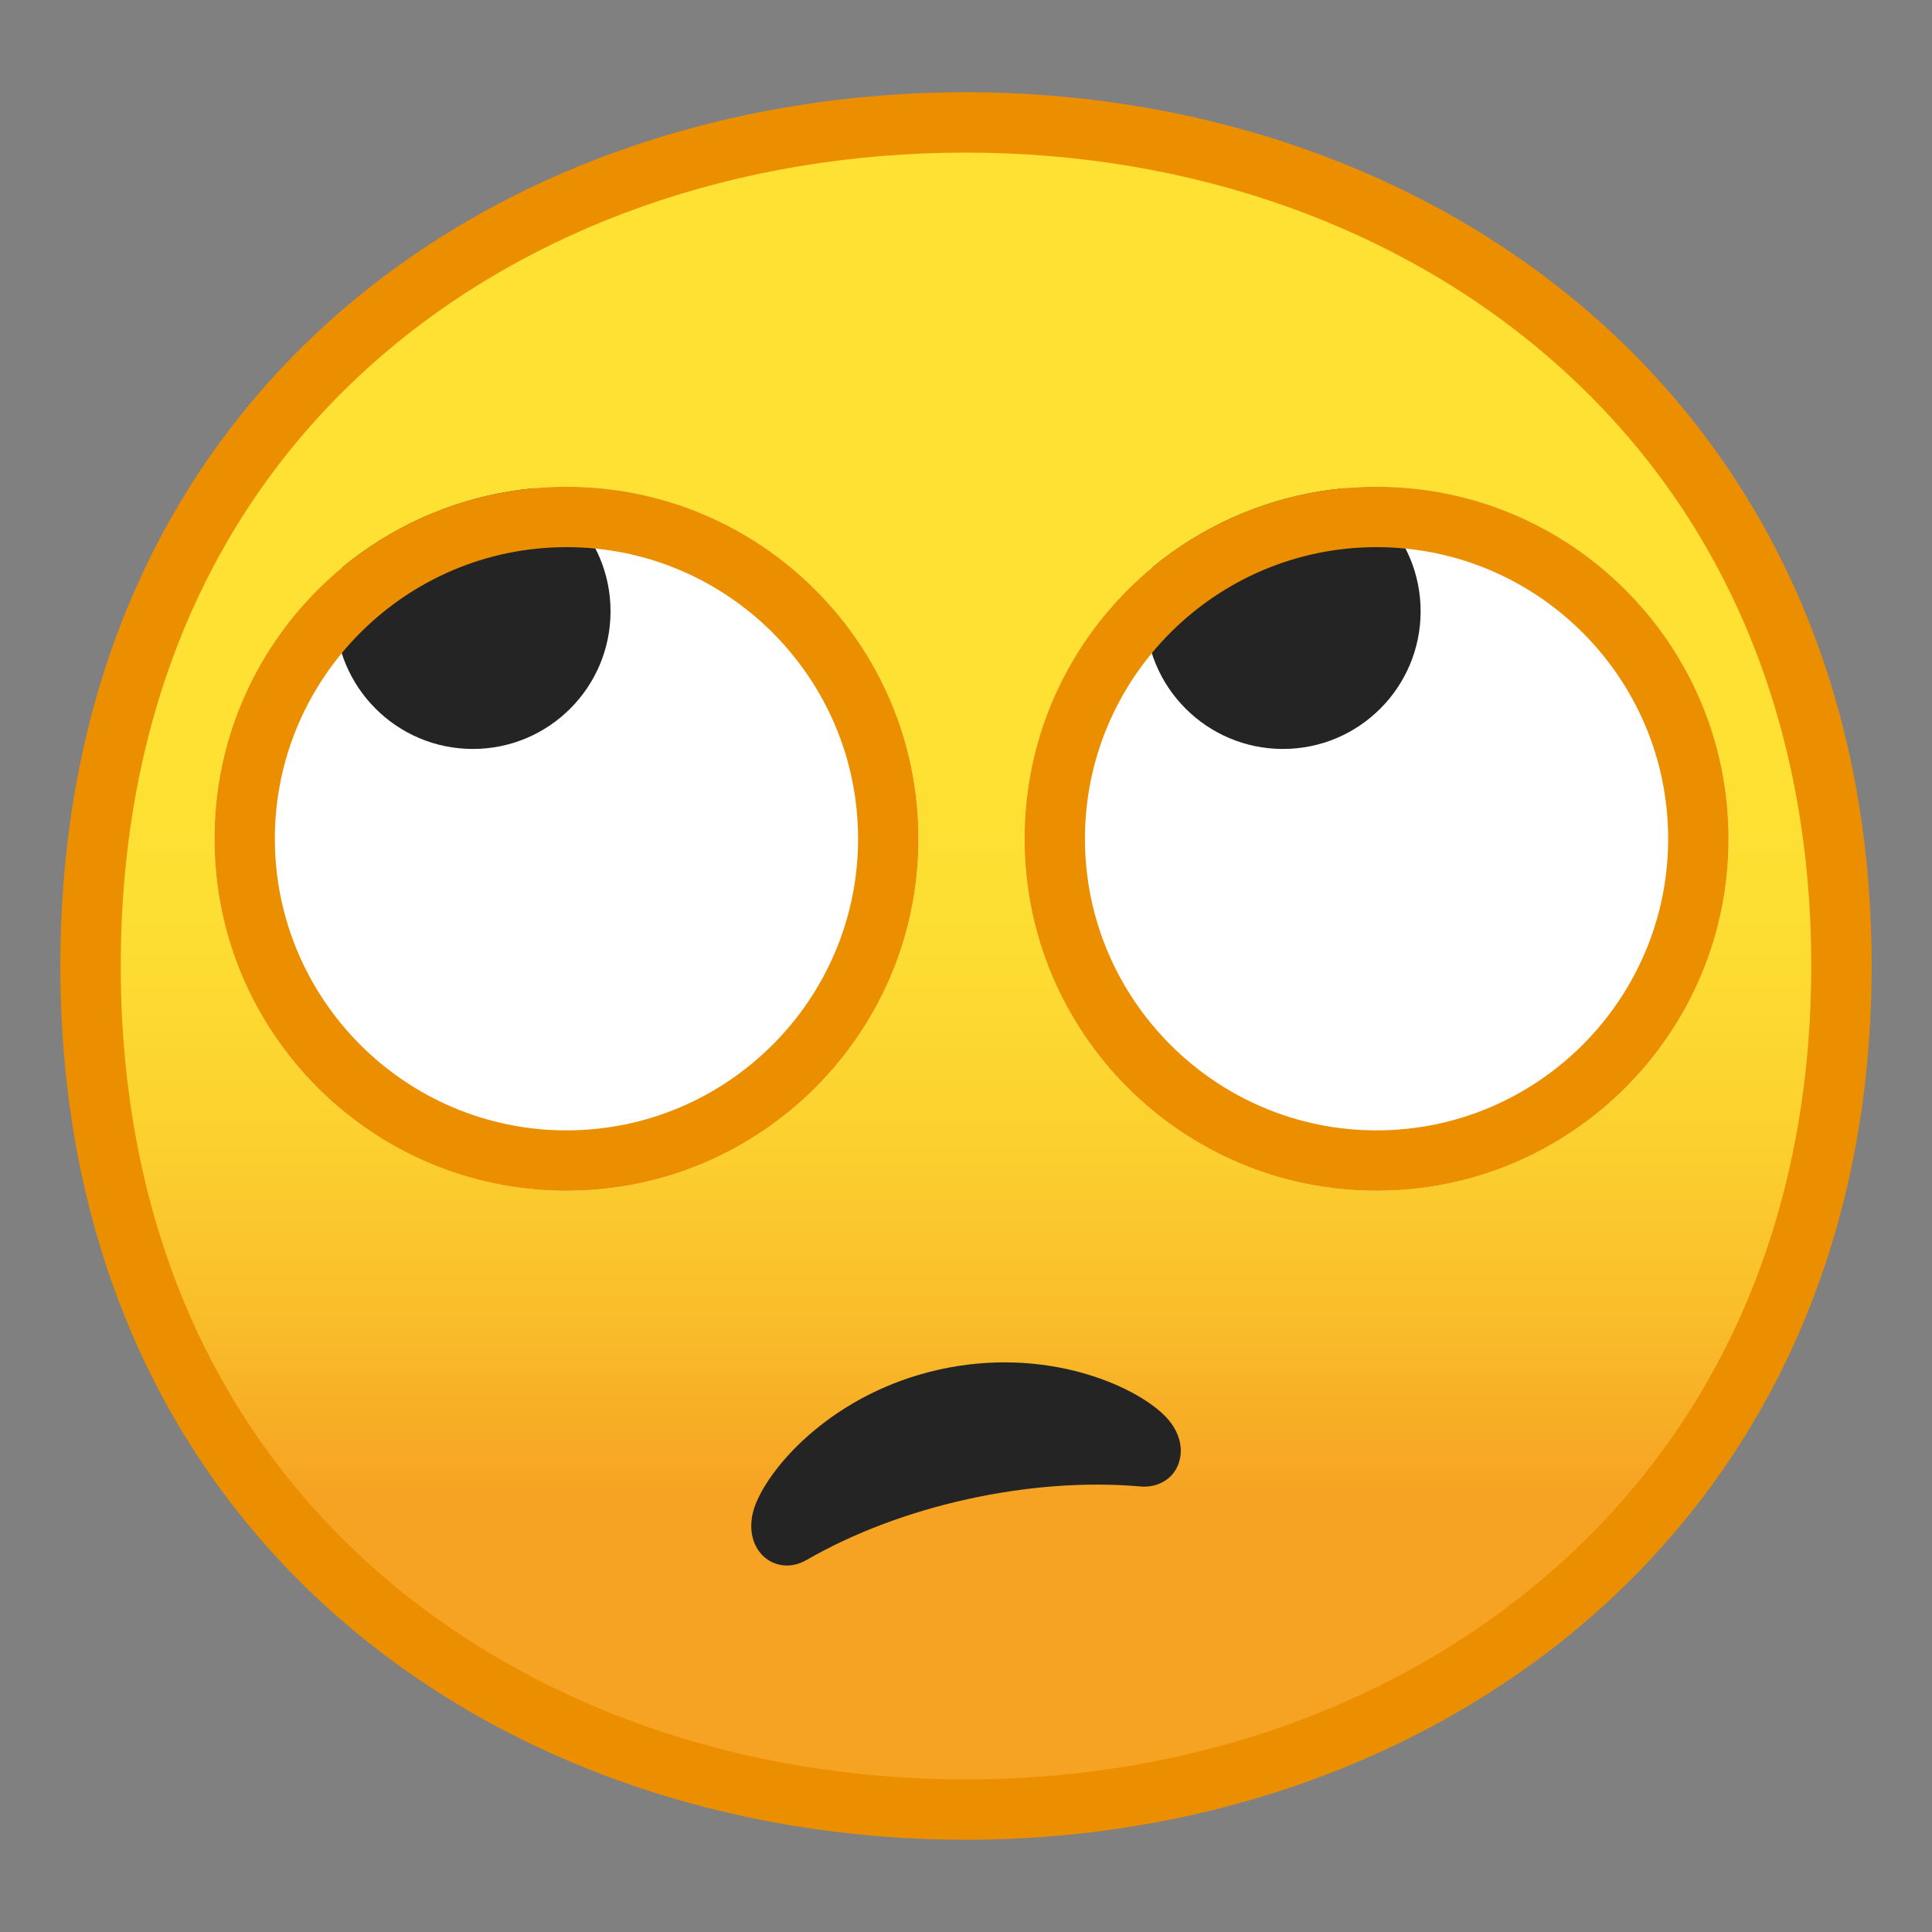 <svg enable-background="new 0 0 128 128" viewBox="0 0 128 128" xmlns="http://www.w3.org/2000/svg" xmlns:xlink="http://www.w3.org/1999/xlink"><rect x="0" y="0" width="128" height="128" fill="#808080" stroke="none"/><linearGradient id="a" gradientUnits="userSpaceOnUse" x1="64" x2="64" y1="19.717" y2="107.7"><stop offset=".349" stop-color="#fee133"/><stop offset=".489" stop-color="#fddd32"/><stop offset=".629" stop-color="#fcd12f"/><stop offset=".769" stop-color="#f9bd2a"/><stop offset=".9" stop-color="#f6a323"/></linearGradient><clipPath id="b"><circle cx="37.53" cy="55.57" r="23.32"/></clipPath><clipPath id="c"><circle cx="91.2" cy="55.57" r="23.32"/></clipPath><path d="m64 119.89c-27.93 0-58-17.49-58-55.89s30.07-55.89 58-55.89c15.48 0 29.81 5.12 40.36 14.43 11.54 10.18 17.64 24.52 17.64 41.46 0 16.86-6.1 31.17-17.64 41.39-10.58 9.35-24.91 14.5-40.36 14.5z" fill="url(#a)"/><path d="m64 10.11c14.99 0 28.86 4.95 39.03 13.93 11.1 9.79 16.97 23.61 16.97 39.96 0 16.27-5.87 30.07-16.97 39.89-10.21 9.03-24.07 14-39.03 14-15.04 0-28.9-4.91-39.04-13.82-11.1-9.75-16.96-23.61-16.96-40.07 0-16.54 5.86-30.42 16.96-40.15 10.11-8.86 23.97-13.74 39.04-13.74m0-4c-31.15 0-60 20-60 57.89 0 37.68 28.85 57.89 60 57.89s60-20.73 60-57.89c0-37.37-28.85-57.89-60-57.89z" fill="#eb8f00"/><circle cx="37.53" cy="55.57" fill="#fff" r="23.32"/><circle clip-path="url(#b)" cx="31.33" cy="40.5" fill="#242424" r="9.12"/><path d="m37.53 36.25c10.66 0 19.32 8.67 19.32 19.32s-8.67 19.32-19.32 19.32c-10.66 0-19.32-8.67-19.32-19.32s8.67-19.32 19.32-19.32m0-4c-12.88 0-23.32 10.44-23.32 23.32s10.44 23.32 23.32 23.32 23.32-10.44 23.32-23.32-10.44-23.32-23.32-23.32z" fill="#eb8f00"/><circle cx="91.2" cy="55.57" fill="#fff" r="23.32"/><circle clip-path="url(#c)" cx="85" cy="40.5" fill="#242424" r="9.12"/><path d="m91.2 36.25c10.66 0 19.32 8.67 19.32 19.32s-8.67 19.32-19.32 19.32-19.32-8.67-19.32-19.32 8.66-19.32 19.32-19.32m0-4c-12.88 0-23.32 10.44-23.32 23.32s10.44 23.32 23.32 23.32 23.32-10.44 23.32-23.32-10.44-23.32-23.32-23.32z" fill="#eb8f00"/><path d="m52.66 103.66c-.85.19-1.69-.09-2.25-.73-.69-.8-.83-2.01-.37-3.22 1.01-2.65 5.23-7.44 12.22-8.98s12.83 1.03 14.86 3.02c.93.9 1.31 2.05 1.01 3.07-.23.82-.88 1.42-1.74 1.61-.27.06-.56.08-.86.05-3.56-.31-7.51-.02-11.41.84-3.88.85-7.57 2.24-10.66 4.02-.26.15-.53.26-.8.32z" fill="#242424"/></svg>